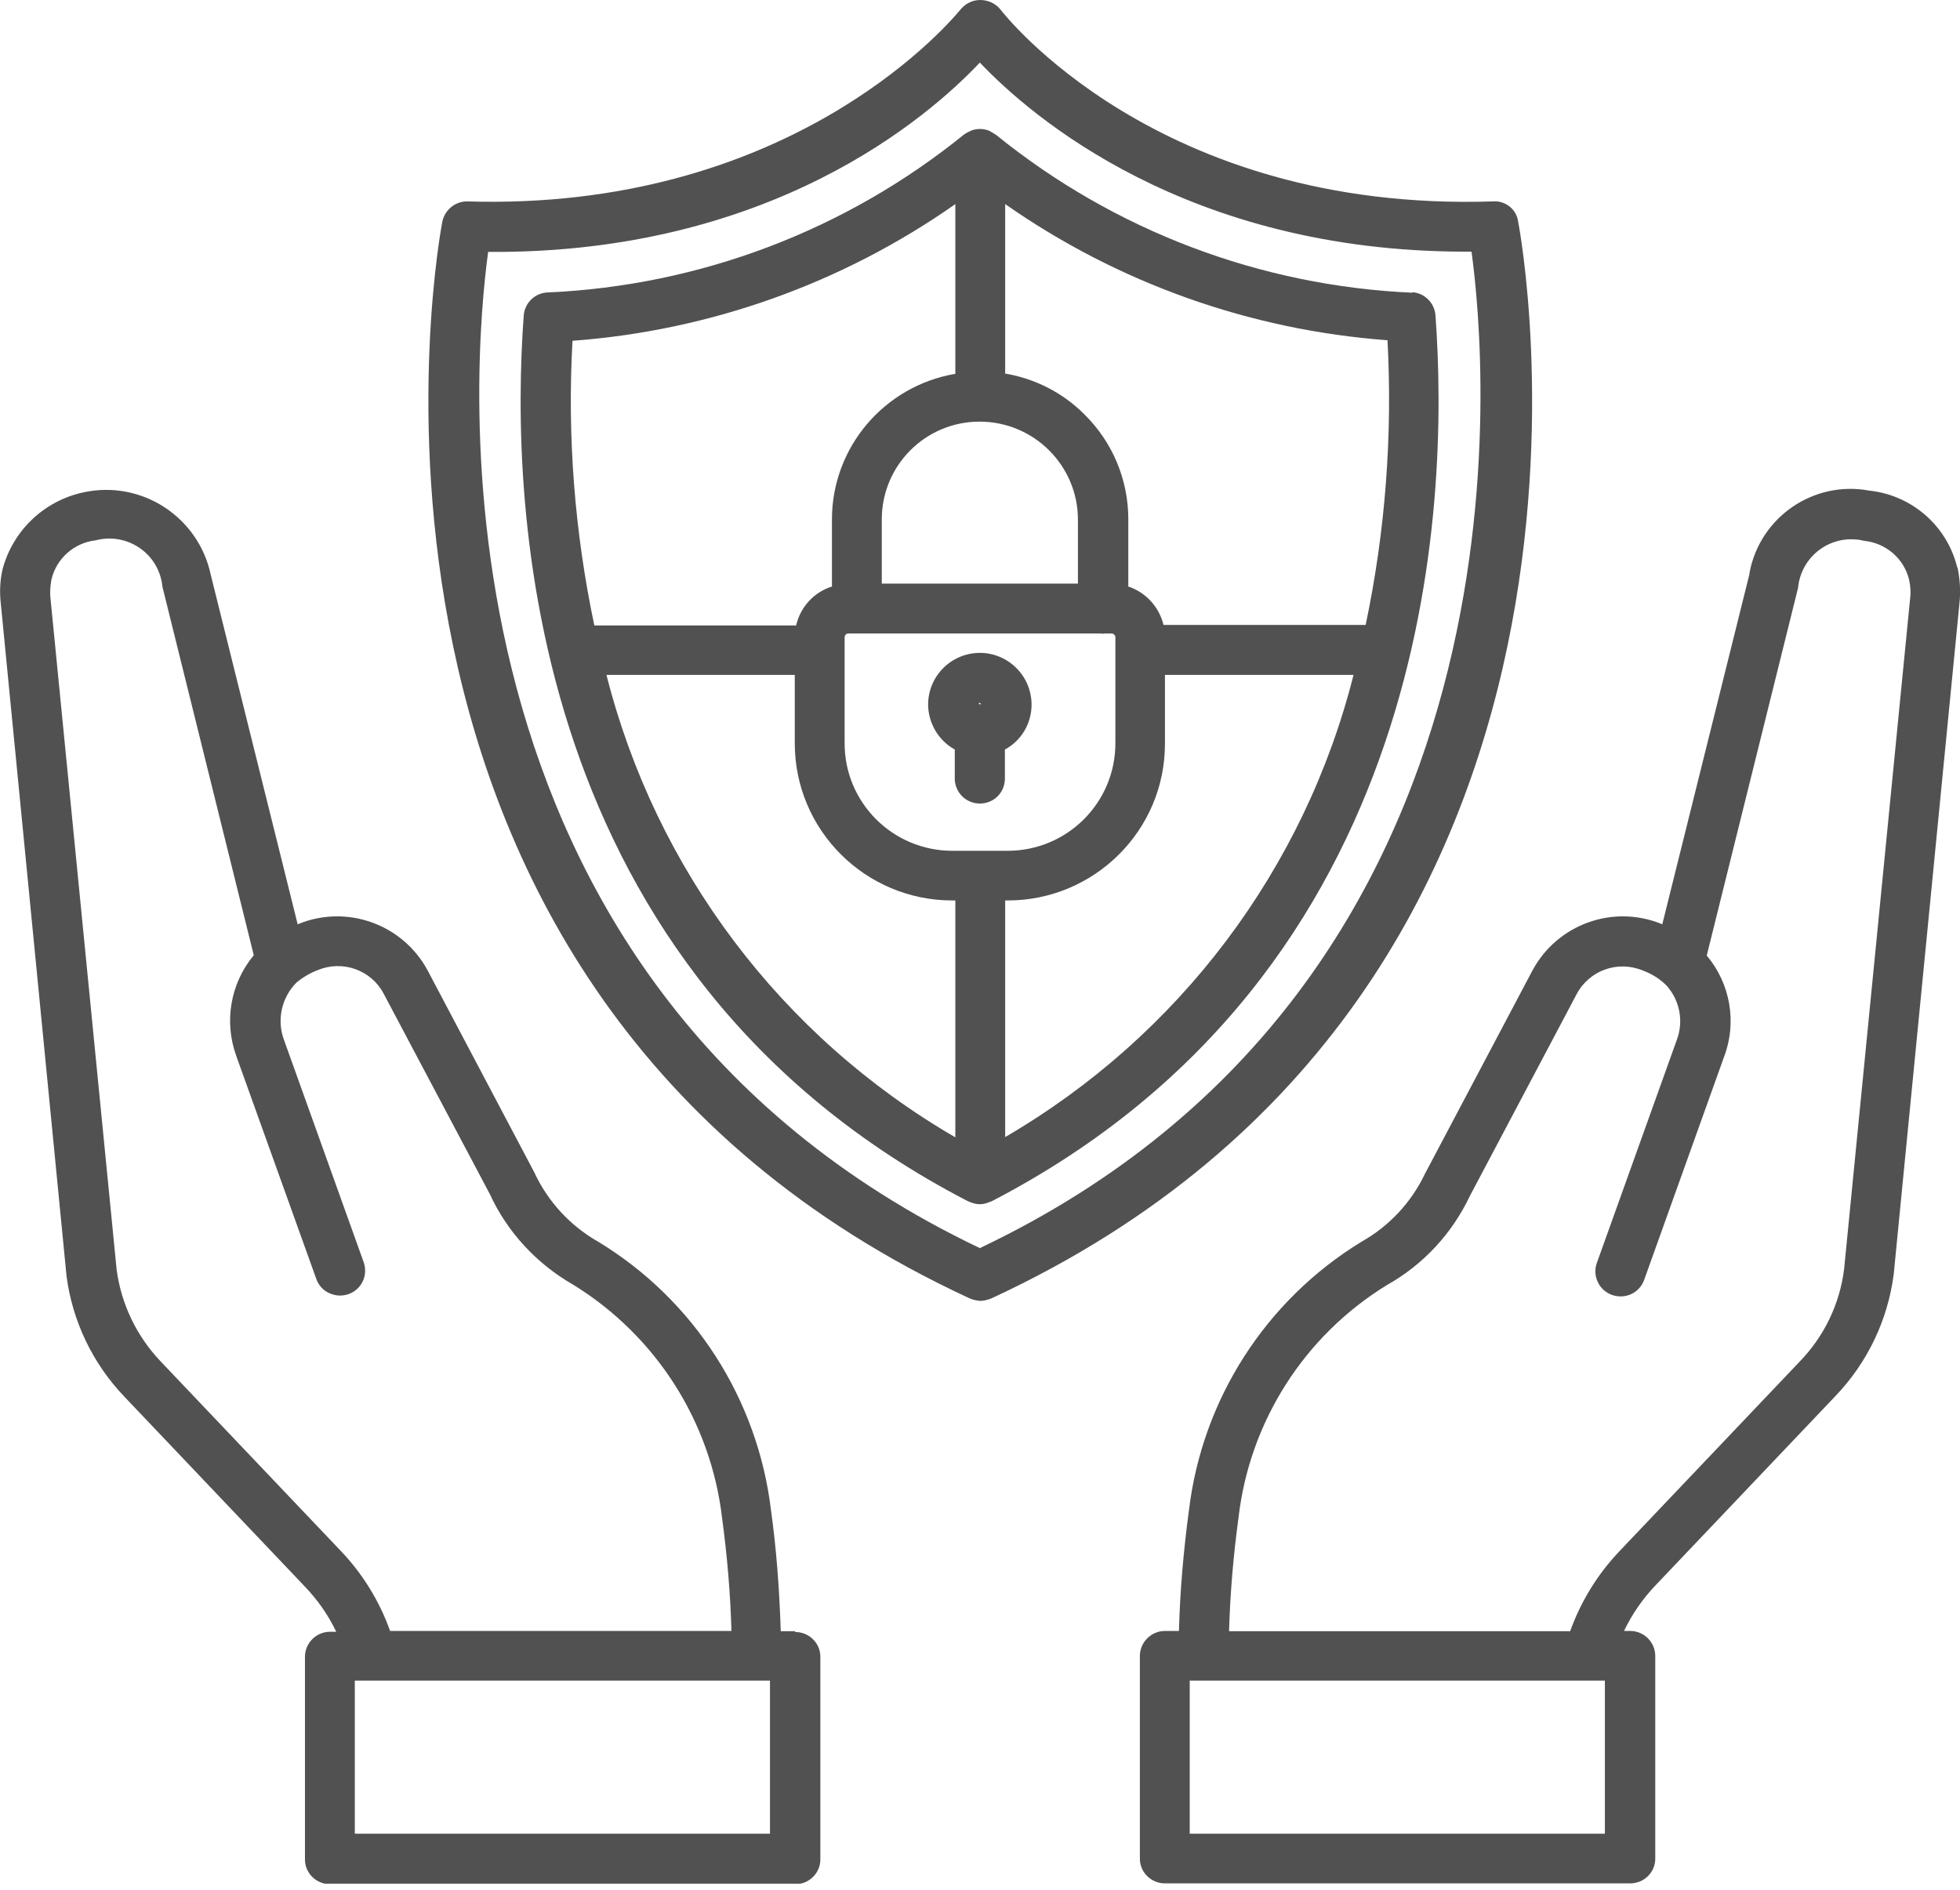 <svg width="84" height="81" viewBox="0 0 84 81" fill="none" xmlns="http://www.w3.org/2000/svg">
<g clip-path="url(#clip0_1798_145)">
<path d="M34.073 69.918H33.461C33.403 68.122 33.276 66.407 33.045 64.749C32.48 59.984 29.755 55.724 25.644 53.227C24.443 52.547 23.474 51.5 22.896 50.245L18.324 41.589C17.262 39.621 14.883 38.757 12.805 39.598L12.758 39.621L9.029 24.622C8.498 22.147 6.062 20.57 3.591 21.1C1.905 21.456 0.565 22.723 0.115 24.38C-0 24.864 -0.023 25.37 0.034 25.865L2.852 54.7C3.106 56.634 3.972 58.441 5.323 59.857L13.047 67.984C13.601 68.559 14.063 69.215 14.41 69.941H14.144C13.555 69.941 13.07 70.424 13.07 71.011V79.702C13.07 80.289 13.555 80.761 14.144 80.761H34.085C34.673 80.761 35.158 80.289 35.158 79.702V71.011C35.158 70.424 34.673 69.952 34.085 69.952L34.073 69.918ZM32.999 72.035V78.597H15.206V72.035H32.999ZM10.126 45.261L13.555 54.815C13.648 55.08 13.844 55.31 14.109 55.425C14.64 55.678 15.287 55.46 15.541 54.93C15.668 54.677 15.68 54.378 15.587 54.102L12.158 44.536C11.858 43.696 12.077 42.752 12.701 42.119C12.978 41.888 13.29 41.704 13.624 41.578C14.687 41.14 15.911 41.578 16.442 42.59L20.991 51.178C21.741 52.812 23 54.17 24.57 55.068C28.115 57.255 30.459 60.928 30.944 65.048C31.163 66.66 31.302 68.283 31.348 69.906H16.719C16.257 68.617 15.541 67.454 14.594 66.464L6.881 58.349C5.854 57.267 5.196 55.897 4.999 54.424L2.159 25.6C2.136 25.347 2.159 25.094 2.205 24.841C2.413 23.943 3.175 23.264 4.099 23.16C5.323 22.838 6.57 23.563 6.893 24.772C6.928 24.898 6.951 25.025 6.962 25.151L10.876 40.944C9.872 42.153 9.595 43.788 10.126 45.261Z" fill="#515151"/>
<path d="M83.884 24.334C83.457 22.55 81.944 21.226 80.12 21.03C77.73 20.581 75.432 22.159 74.981 24.541C74.981 24.576 74.981 24.599 74.97 24.633L71.24 39.621L71.194 39.598C69.116 38.757 66.737 39.621 65.675 41.6L61.068 50.314C60.479 51.546 59.532 52.559 58.343 53.227C54.244 55.736 51.519 59.983 50.953 64.749C50.723 66.464 50.572 68.179 50.526 69.906H49.926C49.337 69.906 48.852 70.389 48.852 70.977V79.667C48.852 80.254 49.337 80.726 49.926 80.726H69.867C70.455 80.726 70.94 80.254 70.94 79.667V70.977C70.94 70.389 70.455 69.906 69.867 69.906H69.601C69.947 69.181 70.409 68.513 70.975 67.926L78.676 59.822C80.039 58.395 80.905 56.576 81.159 54.619L83.976 25.865C84.034 25.347 83.999 24.829 83.895 24.323L83.884 24.334ZM68.781 72.035V78.597H50.988V72.035H68.781ZM52.674 69.918C52.72 68.294 52.859 66.671 53.078 65.06C53.551 60.939 55.895 57.255 59.44 55.08C60.999 54.205 62.234 52.87 62.996 51.258L67.569 42.614C68.111 41.589 69.335 41.152 70.409 41.6C70.79 41.739 71.137 41.957 71.425 42.245C71.991 42.878 72.164 43.776 71.864 44.57L68.435 54.136C68.238 54.688 68.527 55.31 69.093 55.506C69.659 55.702 70.271 55.414 70.467 54.85L73.885 45.307C74.45 43.834 74.162 42.165 73.146 40.956L77.06 25.197C77.175 23.943 78.284 23.01 79.542 23.125C79.658 23.125 79.785 23.16 79.9 23.183C80.824 23.275 81.598 23.943 81.817 24.841C81.875 25.105 81.898 25.382 81.863 25.646L79.034 54.389C78.85 55.886 78.18 57.279 77.129 58.361L69.428 66.464C68.481 67.454 67.754 68.628 67.292 69.918H52.697H52.674Z" fill="#515151"/>
<path d="M65.063 9.497C64.993 8.967 64.508 8.587 63.977 8.633C49.568 9.105 42.951 0.506 42.882 0.414C42.674 0.15 42.351 0 42.005 0C41.67 0 41.358 0.161 41.15 0.426C40.411 1.312 33.599 9.048 20.009 8.633C19.501 8.633 19.062 9.002 18.958 9.497C18.889 9.819 12.723 42.314 41.566 55.656C41.704 55.713 41.855 55.748 42.005 55.759C42.166 55.759 42.328 55.713 42.478 55.656C71.298 42.326 65.132 9.83 65.063 9.497ZM42.005 53.503C17.792 41.957 20.297 15.333 20.921 10.797C33.033 10.889 39.788 5.019 41.993 2.682C44.175 4.984 50.884 10.786 62.8 10.786H63.065C63.689 15.31 66.217 41.969 42.005 53.491V53.503Z" fill="#515151"/>
<path d="M60.537 12.547C54.014 12.259 47.756 9.888 42.687 5.779C42.629 5.744 42.571 5.71 42.514 5.675C42.479 5.652 42.433 5.629 42.398 5.606C42.144 5.502 41.855 5.502 41.601 5.606C41.601 5.606 41.578 5.617 41.567 5.629C41.474 5.663 41.394 5.71 41.313 5.767C36.244 9.876 29.986 12.248 23.462 12.536C22.919 12.559 22.492 12.984 22.446 13.514C21.846 21.664 22.492 41.658 41.486 51.489C41.509 51.489 41.52 51.5 41.544 51.512C41.567 51.523 41.601 51.535 41.636 51.546C41.752 51.592 41.879 51.615 41.994 51.615C42.109 51.615 42.225 51.592 42.34 51.546C42.375 51.535 42.421 51.523 42.456 51.5H42.479C61.473 41.658 62.119 21.652 61.519 13.502C61.473 12.973 61.045 12.559 60.526 12.524L60.537 12.547ZM40.816 36.467C38.264 36.467 36.198 34.406 36.198 31.862V27.316C36.198 27.224 36.267 27.154 36.359 27.154H47.213C47.213 27.154 47.259 27.166 47.271 27.166C47.282 27.166 47.317 27.154 47.34 27.154H47.64C47.733 27.154 47.802 27.235 47.802 27.316V31.862C47.802 34.406 45.735 36.467 43.183 36.467H40.816ZM46.197 25.013H37.791V22.262C37.791 19.949 39.662 18.072 41.982 18.072C44.315 18.072 46.197 19.96 46.197 22.274V25.013ZM40.943 16.023C37.895 16.541 35.655 19.177 35.655 22.262V25.14C34.881 25.382 34.304 26.015 34.119 26.809H25.471C24.628 22.803 24.305 18.694 24.536 14.607C30.436 14.17 36.105 12.144 40.943 8.748V16.023ZM49.869 26.798C49.684 26.026 49.118 25.393 48.356 25.14V22.251C48.356 20.57 47.686 18.959 46.486 17.773C45.562 16.841 44.373 16.23 43.079 16.012V8.748C47.917 12.133 53.575 14.147 59.464 14.584C59.683 18.671 59.371 22.78 58.528 26.786H49.869V26.798ZM34.062 28.939V31.862C34.062 35.58 37.087 38.596 40.816 38.596H40.943V48.749C33.484 44.421 28.104 37.273 25.991 28.927H34.062V28.939ZM43.079 48.737V38.596H43.183C46.901 38.596 49.926 35.592 49.926 31.885V28.927H58.009C55.907 37.261 50.527 44.398 43.079 48.737Z" fill="#515151"/>
<path d="M44.21 30.205C44.21 28.985 43.229 27.994 42.005 27.983C40.781 27.983 39.788 28.962 39.776 30.182C39.776 30.987 40.215 31.736 40.919 32.127V33.37C40.919 33.957 41.393 34.441 41.993 34.441C42.594 34.441 43.067 33.969 43.067 33.37V32.127C43.771 31.747 44.21 31.01 44.21 30.205ZM41.935 30.182C41.935 30.182 41.959 30.124 41.993 30.124L42.051 30.182H41.935Z" fill="#515151"/>
</g>
<defs>
<clipPath id="clip0_1798_145">
<rect width="84" height="80.738" fill="white"/>
</clipPath>
</defs>
</svg>
